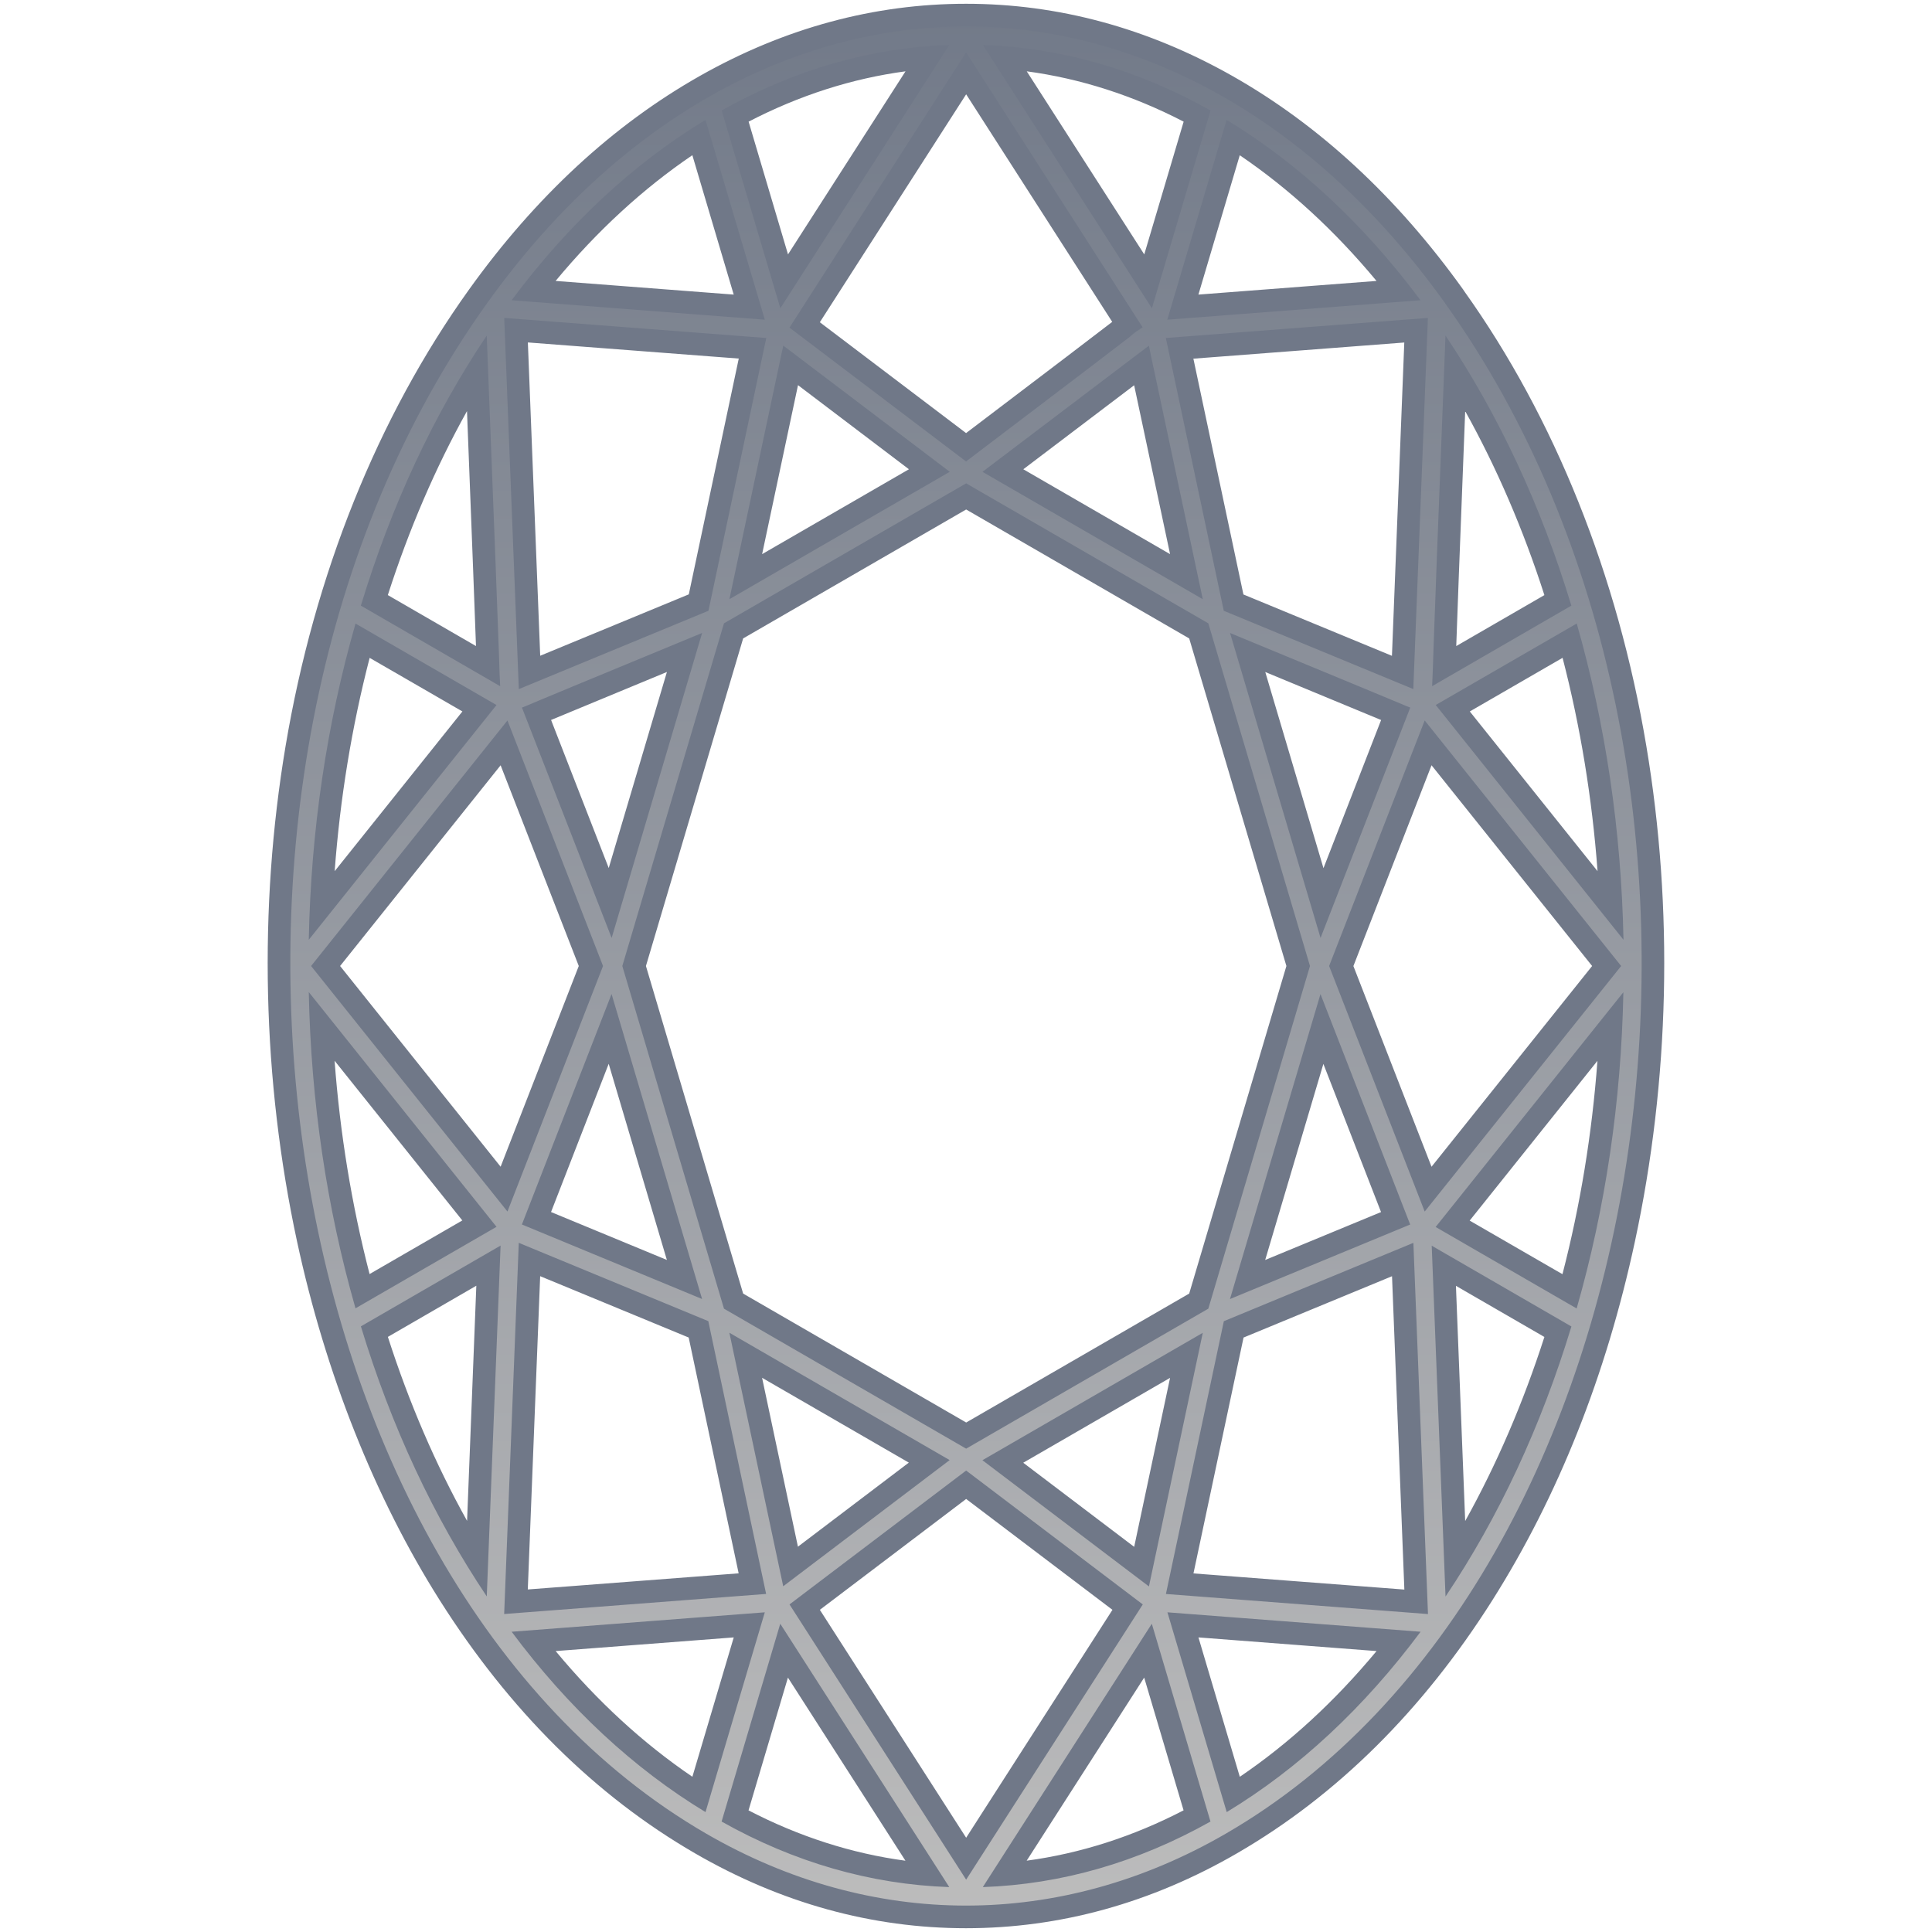 <?xml version="1.0" encoding="UTF-8"?>
<svg id="Layer_1" data-name="Layer 1" xmlns="http://www.w3.org/2000/svg" xmlns:xlink="http://www.w3.org/1999/xlink" viewBox="0 0 512 512">
  <defs>
    <style>
      .cls-1 {
        fill: #707888;
      }

      .cls-2 {
        fill: url(#linear-gradient);
      }
    </style>
    <linearGradient id="linear-gradient" x1="256" y1="4" x2="256" y2="508" gradientUnits="userSpaceOnUse">
      <stop offset="0" stop-color="#727a89"/>
      <stop offset="1" stop-color="#bcbcbc"/>
    </linearGradient>
  </defs>
  <g id="Layer_2-2" data-name="Layer 2-2">
    <g id="Oval">
      <path class="cls-2" d="M256.01,508c-24.37,0-48.03-6.54-70.33-19.45-50.47-29.22-88.39-87.6-104.02-160.17-9.14-42.43-10.18-87.41-3.03-130.1,7.54-44.98,24.17-86.4,48.09-119.77C161.14,30.46,207.06,4,256.03,4s94.9,26.46,129.31,74.5c.06.08.12.17.17.26,23.78,33.27,40.32,74.57,47.85,119.46,7.17,42.74,6.12,87.78-3.02,130.25-15.62,72.52-53.52,130.86-104,160.08-22.3,12.91-45.96,19.45-70.33,19.45ZM266.17,496.76c17.55-1.45,34.69-6.64,51.06-15.5l-13-43.82-38.07,59.31ZM194.79,481.26c16.37,8.86,33.52,14.06,51.07,15.5l-38.07-59.31-13,43.82ZM256.04,492.57l42.79-66.67-42.79-32.43-42.79,32.43,42.79,66.67ZM326.83,475.6c16.04-10.27,30.77-23.9,43.89-40.6-11.93-.91-18.93-1.45-25.29-1.94-8.45-.65-15.75-1.21-31.95-2.45l13.35,44.99ZM141.33,434.99c13.1,16.67,27.83,30.3,43.89,40.6l13.35-44.99c-28.21,2.17-30.14,2.32-57.24,4.39ZM375.3,424.5l-3.57-90.7-44.79,18.51-3.26,15.37c-3.68,17.35-9,42.43-11.04,52.02l62.67,4.8ZM138.97,367.73c-.72,18.17-1.53,38.64-2.23,56.76,0,0,31.93-2.44,51.48-3.94l11.17-.86c-2.73-12.88-12.31-58.1-14.28-67.39l-44.79-18.51c-.35,8.96-.82,20.86-1.34,33.94ZM302.52,415.18l11.89-56-48.65,28.13,36.76,27.87ZM209.51,415.14l36.75-27.86-48.63-28.12,11.88,55.98ZM383.06,346.25c.94,24.03,1.96,50.02,2.64,67.21,11.15-18.16,20.27-38.47,27.17-60.54l-30.24-17.49.42,10.81ZM99.21,352.9c6.87,22,15.99,42.31,27.17,60.53.9-22.89,2.45-62.07,3.07-78.01l-30.24,17.49ZM256.04,380.44l61.64-35.63,26.35-88.81-26.35-88.81-11.96-6.91c-16.73-9.67-32.25-18.63-49.68-28.72-13.89,8.03-26.46,15.3-39.26,22.7l-22.38,12.93c-5.21,17.63-18.66,62.91-26.35,88.81,11.99,40.44,19.86,66.97,26.35,88.81l61.64,35.63ZM384.97,324.31c16.16,9.34,21.43,12.38,24.73,14.29,2.12,1.22,3.42,1.98,6.27,3.62,6.15-22.56,9.82-46.17,10.94-70.35-4.3,5.37-14.3,17.88-41.94,52.44ZM85.11,271.85c1.12,24.18,4.79,47.78,10.94,70.35l2.04-1.18c7.77-4.48,12.54-7.24,28.96-16.74l-41.93-52.43ZM330.63,339.08l39.23-16.22-19.53-50.17-19.7,66.39ZM142.17,322.85c15.46,6.4,19.63,8.12,28.88,11.94l10.35,4.28s-16.19-54.58-19.7-66.41l-19.52,50.19ZM378.47,315.13l47.31-59.13-47.31-59.13s-9.54,24.49-23.02,59.13l23.02,59.13ZM133.58,315.13l23.02-59.13-23.02-59.13-47.29,59.13,47.29,59.13ZM96.07,169.78c-6.16,22.55-9.83,46.16-10.94,70.35l41.93-52.44-30.99-17.91ZM385,187.69c8.89,11.13,27.43,34.3,38.81,48.53l3.13,3.91c-1.12-24.18-4.79-47.79-10.94-70.36l-2.05,1.19c-7.76,4.48-12.54,7.24-28.94,16.73ZM350.35,239.31c5.49-14.09,7.8-20.03,11.27-28.94l8.25-21.2c-2.56-1.07-11.06-4.61-39.22-16.25,10.84,36.52,18.96,63.9,19.7,66.4ZM161.71,239.3l19.7-66.39c-21.08,8.71-31.78,13.15-37.08,15.35-.54.33-1.24.65-2.1,1l19.48,50.04ZM371.71,178.21l3.57-90.69-62.67,4.8c1.37,6.44,4.68,22.02,10.09,47.51,1.94,9.13,3.55,16.74,4.22,19.88l44.79,18.5ZM140.33,178.21l44.81-18.51c1.96-9.24,11.53-54.42,14.28-67.39l-9.35-.71q-20.82-1.59-37.62-2.88l-15.69-1.21,3.57,90.7ZM129.34,176.53c-.26-7.98-1.3-35.11-2.98-77.96-11.15,18.16-20.27,38.46-27.17,60.53l30.14,17.43ZM385.69,98.58c-2.59,65.98-2.83,74.18-2.92,77.36,0,.21-.01.4-.02.58l30.11-17.41c-6.87-22-15.99-42.31-27.17-60.52ZM314.42,152.82c-6.72-31.65-9.93-46.73-11.47-53.89-.1-.33-.23-.89-.47-2.04l-36.7,27.82,48.64,28.12ZM197.63,152.82l48.65-28.13-36.76-27.87-11.89,56ZM256.02,118.52c25-18.96,36.17-27.48,41.09-31.26.36-.38.92-.9,1.56-1.42l-42.62-66.41-42.79,66.67,42.77,32.42ZM313.47,81.4c9.9-.75,23.31-1.79,35.98-2.76,7.68-.59,15.09-1.16,21.26-1.63-13.1-16.67-27.83-30.3-43.89-40.6l-13.35,44.99ZM141.32,77c23.36,1.8,28.06,2.16,46.88,3.6l10.36.79-13.35-44.99c-16.04,10.27-30.77,23.9-43.89,40.6ZM304.25,74.56c3.94-13.29,9.59-32.32,13-43.81-16.4-8.86-33.54-14.06-51.06-15.5l38.07,59.31ZM207.81,74.55l38.07-59.31c-17.55,1.44-34.69,6.64-51.06,15.5l13,43.82Z"/>
      <path class="cls-1" d="M256.03,7c45.95,0,91.89,24.42,126.87,73.25h-.02c89.78,125.26,59.37,337.74-58.05,405.7-21.95,12.71-45.39,19.05-68.83,19.05s-46.9-6.36-68.82-19.05C70.08,418.16,39.09,205.94,129.16,80.25,164.14,31.42,210.09,7,256.03,7M206.79,81.67h0s.02,0,.02,0L251.58,11.9c-20.85.73-41.11,6.58-60.33,17.37l15.54,52.4M305.25,81.68h.02c4.02-13.57,11.72-39.53,15.54-52.4-19.25-10.81-39.5-16.65-60.33-17.37l44.77,69.76h0M256.04,122.3h0v-.03c29.24-22.17,40.82-31.02,44.76-34.07.51-.37,1.17-.85,2-1.46l-46.77-72.86-46.81,72.94,46.81,35.48M202.68,84.71l-15.71-52.94c-19.08,11.55-36.33,27.59-51.39,47.8,33.99,2.62,32.77,2.52,67.09,5.15M309.36,84.72c17.01-1.29,50.04-3.84,67.09-5.15-15.06-20.2-32.33-36.25-51.39-47.8l-15.71,52.94M137.5,182.62l50.25-20.76c.64-3.05,14.6-68.89,15.32-72.29h0c-42.29-3.23-26.91-2.05-69.45-5.32l3.87,98.37M374.54,182.62h0s.02,0,.02,0h-.02s3.87-98.37,3.87-98.37l-69.45,5.32c.12.49,15.25,71.85,15.35,72.29l50.23,20.75M132.53,181.83h0s.02,0,.02,0c-.53-11.47.93,21.63-3.56-92.9-14.11,21.03-25.3,45.06-33.36,71.57l36.9,21.34M379.53,181.84l36.9-21.34c-8.05-26.51-19.27-50.54-33.36-71.57h0c-4.24,107.75-2.92,78.83-3.54,92.91M193.3,158.79l58.38-33.75h.03l-44.14-33.46-14.27,67.21M260.37,125.04h0l58.38,33.75c-8.19-38.58-11.88-55.9-13.37-62.85-.2-.99-.49-2.4-.9-4.34l-44.12,33.44M256.04,383.91l64.18-37.1c12.25-41.28,18.98-63.96,26.94-90.81-7.77-26.19-21.82-73.53-26.94-90.81-22.49-12.99-41.69-24.08-64.18-37.1-22.8,13.19-41.95,24.25-64.18,37.1-5,16.9-19.12,64.49-26.94,90.81,12.34,41.64,20.35,68.6,26.94,90.81l64.18,37.1M380.47,186.84h.02c10.18,12.75,43.93,54.93,49.75,62.21-.58-28.95-4.75-57.09-12.39-83.81-12.25,7.07-14.77,8.52-37.38,21.6M94.22,165.24h-.02s.01,0,.02,0c-7.65,26.71-11.82,54.87-12.39,83.81l49.75-62.21c-22.6-13.06-25.08-14.5-37.36-21.59,0,0,0,0,0,0M349.96,248.56s0,.01,0,.01h0s0,0,0-.01c12.24-31.41,11.45-29.41,23.77-61.04-6.18-2.5,12.9,5.29-47.75-19.77,22.54,75.95,18.67,62.94,23.98,80.81M186.07,167.74c-32.26,13.33-43.72,18.09-46.81,19.39-.29.12-.6.24-.93.38v.02s-.03.02-.03.02c0,0,.01,0,.03-.01l23.76,61.02h0s0,.01,0,.01h0s23.98-80.83,23.98-80.83M377.56,321.07l52.06-65.07-52.06-65.07c-11.57,29.71-6.45,16.55-25.33,65.07l25.33,65.07M134.48,321.07l25.33-65.07-25.33-65.07-52.04,65.07,52.04,65.07M94.2,346.73s0,0-.01,0l.02.02s0-.02,0-.03c12.24-7.07,14.76-8.52,37.37-21.6l-49.75-62.21c.58,28.96,4.74,57.09,12.38,83.81M417.82,346.75s0,.02,0,.03l.02-.02s0,0-.01,0c7.65-26.72,11.81-54.85,12.38-83.81-5.47,6.84,2.96-3.71-49.75,62.21,33.4,19.31,25.17,14.53,37.37,21.6M138.31,324.52h0v-.02c24.97,10.34,22.9,9.47,47.75,19.75-3.23-10.87-20.64-69.59-23.99-80.83-12.34,31.71-6.81,17.49-23.77,61.1M325.96,344.26h0c30.88-12.78,17.39-7.2,47.75-19.75l-23.77-61.07-23.99,80.83M133.61,427.73s-.02,0-.03,0h.03c42.47-3.25,27.14-2.07,69.42-5.32-.72-3.41-14.67-69.23-15.32-72.29-24.66-10.19-16.12-6.66-50.23-20.76-.82,20.95-2.55,64.45-3.87,98.36M378.43,427.74l-3.87-98.37-50.23,20.76c-1.73,8.15-13.98,65.87-15.35,72.29,42.36,3.25,26.99,2.07,69.45,5.32M129,423.07h0v-.03c.87-21.87,3.25-82.27,3.66-92.95l-37.02,21.41c8.05,26.51,19.27,50.54,33.36,71.57M383.08,423.1c14.11-21.03,25.3-45.06,33.36-71.57l-37.02-21.41c1.27,32.48,2.91,74.19,3.66,92.98M207.56,420.38l-.03.02h.03v-.02s44.11-33.44,44.11-33.44l-58.38-33.75,14.27,67.19M304.48,420.42l14.27-67.21-58.38,33.75h-.03l44.14,33.46M256.04,498.13l46.81-72.94-46.81-35.48-46.81,35.48,46.81,72.94M186.97,480.22l15.71-52.94c-34.4,2.65-33.13,2.55-67.09,5.15,15.06,20.2,32.33,36.25,51.39,47.8M325.08,480.23c19.08-11.55,36.33-27.59,51.39-47.8-34.81-2.67-32.46-2.5-67.09-5.15l15.71,52.94M251.56,500.09l-44.77-69.76h0s-.02,0-.02,0l-15.54,52.4c19.22,10.81,39.5,16.65,60.33,17.37M260.46,500.1c20.85-.73,41.11-6.58,60.33-17.37l-15.54-52.4h0s-.02,0-.02,0l-44.77,69.76M302.56,86.8s-.43.37-1.76,1.4c-1.08.78-1.5,1.08-1.53,1.08-.07,0,3.22-2.47,3.28-2.47M304.5,91.86s.24,1.06.89,4.08c.3,1.45.41,2.01.4,2.01-.02,0-1.3-6.09-1.29-6.09M142.86,185.68s-4.11,1.7-4.53,1.85h0c.09-.05.38-.17.93-.4,2.66-1.08,3.59-1.45,3.6-1.45M256.03,1c-24.37,0-48.09,6.42-70.5,19.09-23.03,13.02-43.64,32.08-61.25,56.67-24.18,33.74-40.99,75.59-48.61,121.02-7.22,43.05-6.16,88.43,3.05,131.22,7.54,35.02,20.62,67.9,37.82,95.09,18.47,29.2,41.22,51.76,67.63,67.05,22.76,13.18,46.92,19.86,71.83,19.86s49.07-6.68,71.83-19.86c26.43-15.3,49.19-37.85,67.65-67.04,17.42-27.55,30.13-59.51,37.77-95,9.22-42.83,10.28-88.26,3.05-131.37-7.59-45.29-24.29-86.98-48.29-120.6-.08-.12-.16-.25-.24-.37-17.61-24.59-38.22-43.65-61.25-56.67-22.41-12.67-46.13-19.09-70.5-19.09h0ZM198.39,32.24c13.42-6.96,27.35-11.43,41.58-13.34l-31.14,48.52-10.44-35.18h0ZM303.24,67.42l-31.14-48.52c14.21,1.91,28.14,6.38,41.58,13.34-2.9,9.76-7.01,23.63-10.44,35.18h0ZM217.27,85.39l38.77-60.4,38.71,60.31c-4.67,3.59-15.17,11.6-38.73,29.47l-38.75-29.37h0ZM147.24,74.45c11.05-13.31,23.2-24.47,36.24-33.32l10.96,36.94-6.82-.52c-16.55-1.27-22.09-1.69-40.39-3.1h0ZM317.59,78.08l10.96-36.94c13.06,8.86,25.2,20.02,36.24,33.31-5.01.38-10.53.81-16.19,1.24-10.71.82-21.9,1.68-31.01,2.38h0ZM143.16,173.79l-3.27-83.04,12.15.93q16.91,1.3,37.53,2.87l6.21.47c-3.21,15.14-10.91,51.48-13.24,62.49l-39.38,16.27h0ZM316.26,95.05l55.89-4.28-3.27,83.03-39.36-16.26c-.81-3.81-2.29-10.77-3.91-18.44-5.15-24.26-7.91-37.27-9.35-44.05h0ZM201.97,146.85l9.51-44.78,29.4,22.29-38.91,22.49h0ZM271.19,124.36l29.37-22.26c1.57,7.35,4.41,20.66,9.52,44.75l-38.89-22.49h0ZM102.78,157.7c5.61-17.46,12.64-33.78,20.98-48.76,1.4,35.91,2.07,53.65,2.38,62.27l-23.37-13.51h0ZM385.92,171.22c.23-6.63.79-22.05,2.37-62.26,8.36,15.02,15.39,31.33,20.99,48.75l-23.35,13.5h0ZM196.94,169.19l22.14-12.8c12.07-6.97,23.95-13.84,36.96-21.37,16.64,9.63,31.61,18.28,47.66,27.55l11.45,6.62,25.76,86.81c-7.6,25.62-14.19,47.83-25.76,86.81l-59.1,34.17-59.11-34.17c-6.37-21.46-14.12-47.54-25.76-86.81,7.61-25.6,20.37-68.59,25.76-86.81h0ZM389.52,188.54c13.13-7.59,18.04-10.43,24.58-14.21,4.73,18.27,7.83,37.2,9.27,56.54-10.49-13.12-25.17-31.47-33.86-42.33h0ZM88.69,230.88c1.44-19.35,4.54-38.28,9.27-56.54,3.18,1.84,5.98,3.45,9.51,5.49l15.07,8.71-33.85,42.33h0ZM146.04,190.8c4.75-1.97,13.73-5.7,30.7-12.72l-15.42,51.96-15.28-39.24h0ZM350.73,230.06c-2.13-7.18-5.94-20.02-15.42-51.97,17.98,7.44,26.59,11.01,30.7,12.72l-7.21,18.54c-2.7,6.94-4.7,12.09-8.06,20.71h0ZM358.67,256c13.02-33.47,14.02-36.03,18-46.26l2.7-6.94,42.56,53.2-42.56,53.2-20.71-53.2h0ZM90.13,256l42.54-53.19,20.71,53.19-20.71,53.19-42.54-53.19h0ZM97.94,337.64c-4.72-18.26-7.83-37.19-9.27-56.53l33.85,42.32c-13.13,7.6-18.04,10.43-24.58,14.21h0ZM389.49,323.46c17.81-22.27,27.91-34.9,33.85-42.33-1.44,19.35-4.54,38.28-9.27,56.54-.94-.54-1.79-1.03-2.83-1.63-3.08-1.78-7.87-4.54-21.76-12.57h0ZM146.03,321.2l7.46-19.18c3.82-9.81,4.83-12.42,7.82-20.1,3.5,11.78,8.06,27.17,11.89,40.09,1.28,4.31,2.48,8.35,3.53,11.89l-4.49-1.86c-8.71-3.6-12.91-5.33-26.21-10.84h0ZM335.29,333.9l15.42-51.96,15.28,39.27c-12.46,5.16-15.46,6.39-19.93,8.24l-10.78,4.46h0ZM139.87,421.24c.68-17.29,1.43-36.39,2.11-53.47.44-11.06.84-21.27,1.17-29.57l12.38,5.11c10.93,4.52,12.07,4.98,26.98,11.15,2.32,10.95,10.01,47.22,13.24,62.49l-6.16.47q-20.69,1.59-37.61,2.88l-12.1.92h0ZM329.54,354.47l39.36-16.26,3.27,83.04-6.28-.48q-20.8-1.59-37.62-2.88l-11.99-.92c2.37-11.14,6.95-32.75,10.24-48.24l3.03-14.25h0ZM102.79,354.29l23.44-13.56c-.6,15.33-1.64,41.79-2.45,62.32-8.37-15.02-15.39-31.34-20.99-48.76h0ZM388.29,403.09c-.68-17.23-1.55-39.5-2.36-59.99l-.09-2.34,23.44,13.55c-5.62,17.46-12.65,33.79-20.99,48.77h0ZM211.46,409.89l-9.5-44.76,38.89,22.48-29.39,22.28h0ZM271.17,387.64l38.91-22.49-9.51,44.78-29.4-22.29h0ZM217.27,426.62l38.77-29.38,38.77,29.38-38.77,60.4-38.77-60.4h0ZM133.61,433.73h0,0ZM147.25,437.55c20.57-1.57,24.96-1.91,47.2-3.62l-10.96,36.93c-13.06-8.86-25.2-20.02-36.24-33.31h0ZM328.56,470.87l-10.96-36.94c12.95.99,19.65,1.51,27.1,2.08,5.41.42,11.22.86,20.1,1.54-11.05,13.31-23.19,24.47-36.24,33.32h0ZM198.37,479.76l10.44-35.18,31.14,48.53c-14.23-1.91-28.16-6.38-41.58-13.34h0ZM272.08,493.1l31.14-48.52,10.44,35.18c-13.42,6.96-27.35,11.42-41.58,13.34h0Z"/>
    </g>
  </g>
</svg>